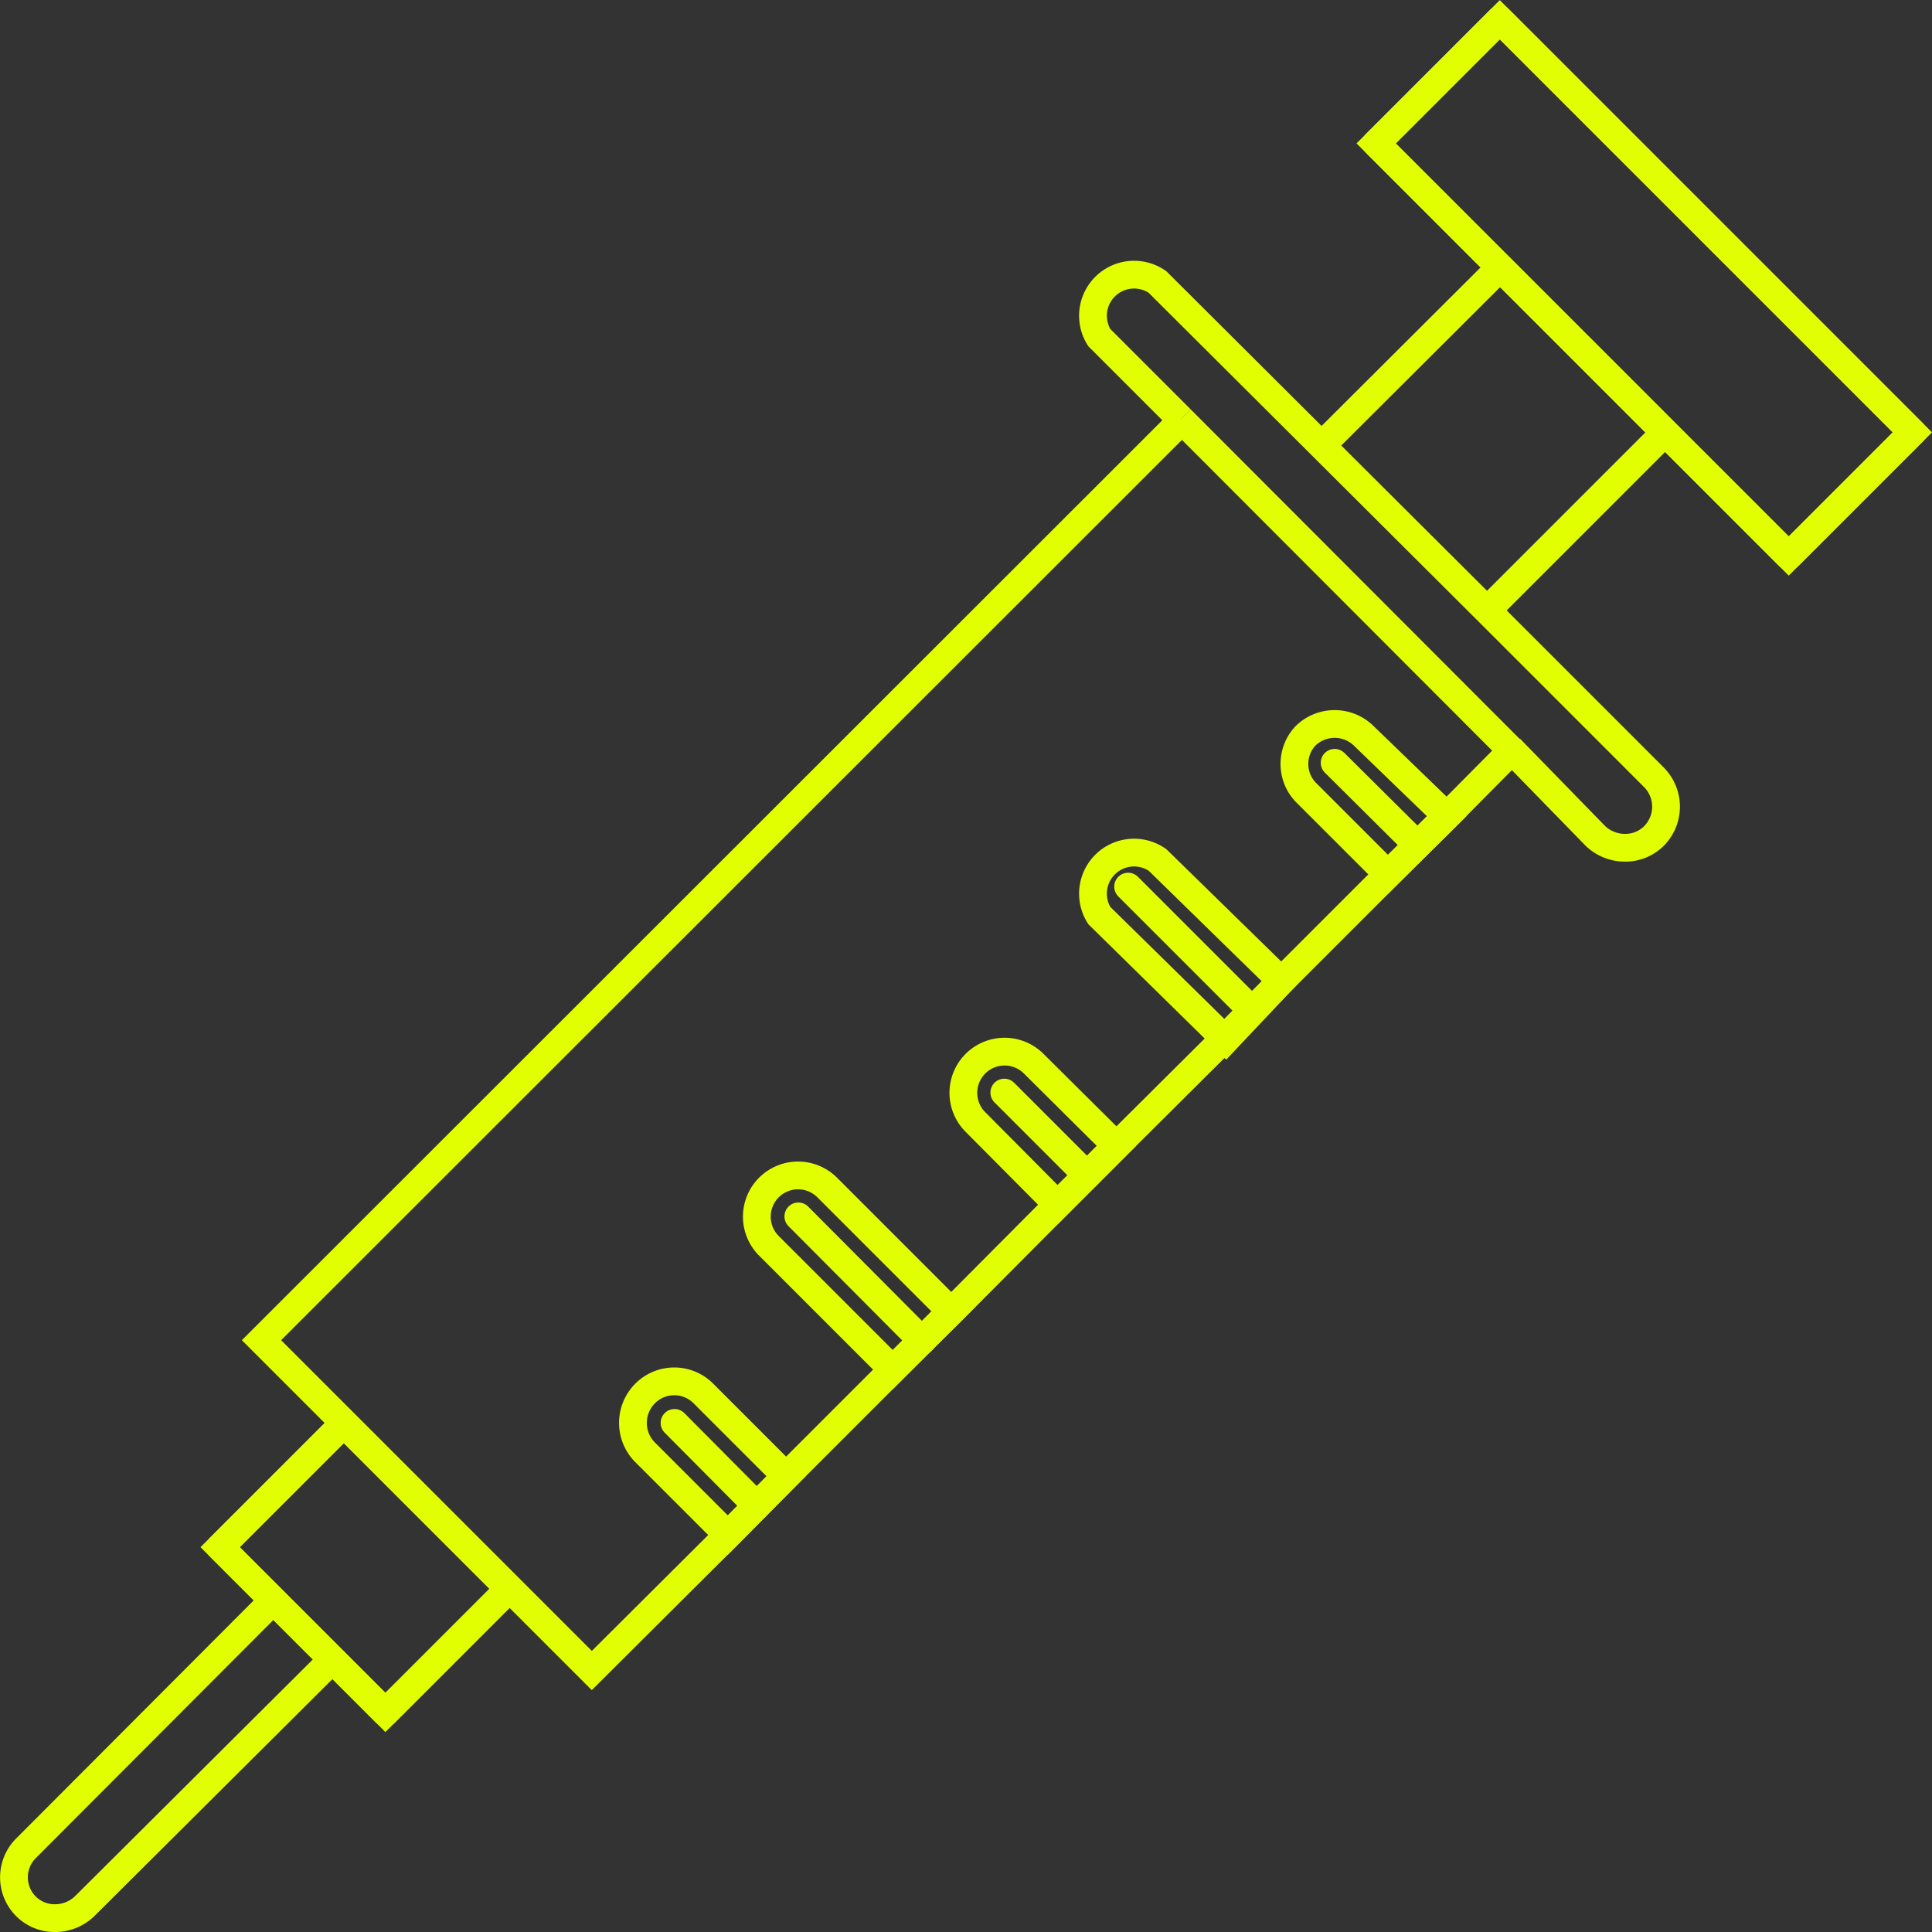 <svg xmlns="http://www.w3.org/2000/svg" viewBox="0 0 34.8 34.8"><rect x="0" y="0" width="34.8" height="34.8" fill="#333333" stroke="none"/><defs><style>.cls-1,.cls-2{fill:none;stroke:#e2ff02;stroke-width:0.5px;}.cls-1{stroke-miterlimit:10;}.cls-2{stroke-linecap:round;stroke-linejoin:round;}</style></defs><g id="Ebene_2" data-name="Ebene 2"><g id="Ebene_1-2" data-name="Ebene 1"><path class="cls-1" d="M6,29.88,1.52,34.34a.77.77,0,0,1-.53.21.73.73,0,0,1-.52-.21.74.74,0,0,1,0-1.05l4.46-4.47"/><polyline class="cls-1" points="27.22 13.53 26.06 14.7 25 15.75 23.08 17.67 22.03 18.73 20.11 20.64 19.05 21.7 17.14 23.62 16.08 24.67 14.16 26.59 13.11 27.65 10.66 30.09 4.71 24.14 21.29 7.57"/><line class="cls-1" x1="27.22" y1="13.51" x2="21.27" y2="7.55"/><path class="cls-1" d="M26.79,11l3,3a.75.75,0,0,1,0,1.06.73.73,0,0,1-.52.21.77.77,0,0,1-.53-.21L27.2,13.48"/><path class="cls-1" d="M21.27,7.55,19.8,6.08a.74.74,0,0,1,1.05-1L26.79,11"/><rect class="cls-1" x="28.04" y="-0.07" width="3.15" height="10.51" transform="translate(5.01 22.46) rotate(-45)"/><rect class="cls-1" x="4.99" y="26.13" width="3.15" height="4.21" transform="translate(-18.04 12.92) rotate(-45)"/><path class="cls-1" d="M14.16,26.59l-1.05,1.06-1.49-1.49a.75.75,0,0,1,0-1.06.74.74,0,0,1,1.05,0Z"/><path class="cls-1" d="M17.13,23.62l-1.05,1.05-2.23-2.23a.74.74,0,1,1,1.05-1.05Z"/><path class="cls-1" d="M20.11,20.64,19.05,21.7l-1.48-1.49a.74.74,0,0,1,1.05-1.05Z"/><path class="cls-1" d="M23.08,17.67l-1,1.06L19.8,16.49a.74.74,0,0,1,1.05-1Z"/><path class="cls-1" d="M26.06,14.7,25,15.75l-1.49-1.49a.74.74,0,0,1,0-1,.75.75,0,0,1,1.06,0Z"/><polyline class="cls-2" points="26.8 10.98 29.99 7.79 27.02 4.82 23.85 7.98"/><rect class="cls-2" x="28.04" y="-0.07" width="3.15" height="10.51" transform="translate(5.01 22.46) rotate(-45)"/><rect class="cls-2" x="4.99" y="26.13" width="3.15" height="4.21" transform="translate(-18.04 12.92) rotate(-45)"/><line class="cls-2" x1="12.15" y1="25.63" x2="13.63" y2="27.12"/><line class="cls-2" x1="14.38" y1="21.91" x2="16.61" y2="24.15"/><line class="cls-2" x1="18.09" y1="19.68" x2="19.58" y2="21.17"/><line class="cls-2" x1="20.32" y1="15.97" x2="22.55" y2="18.2"/><line class="cls-2" x1="24.04" y1="13.74" x2="25.53" y2="15.22"/></g></g></svg>